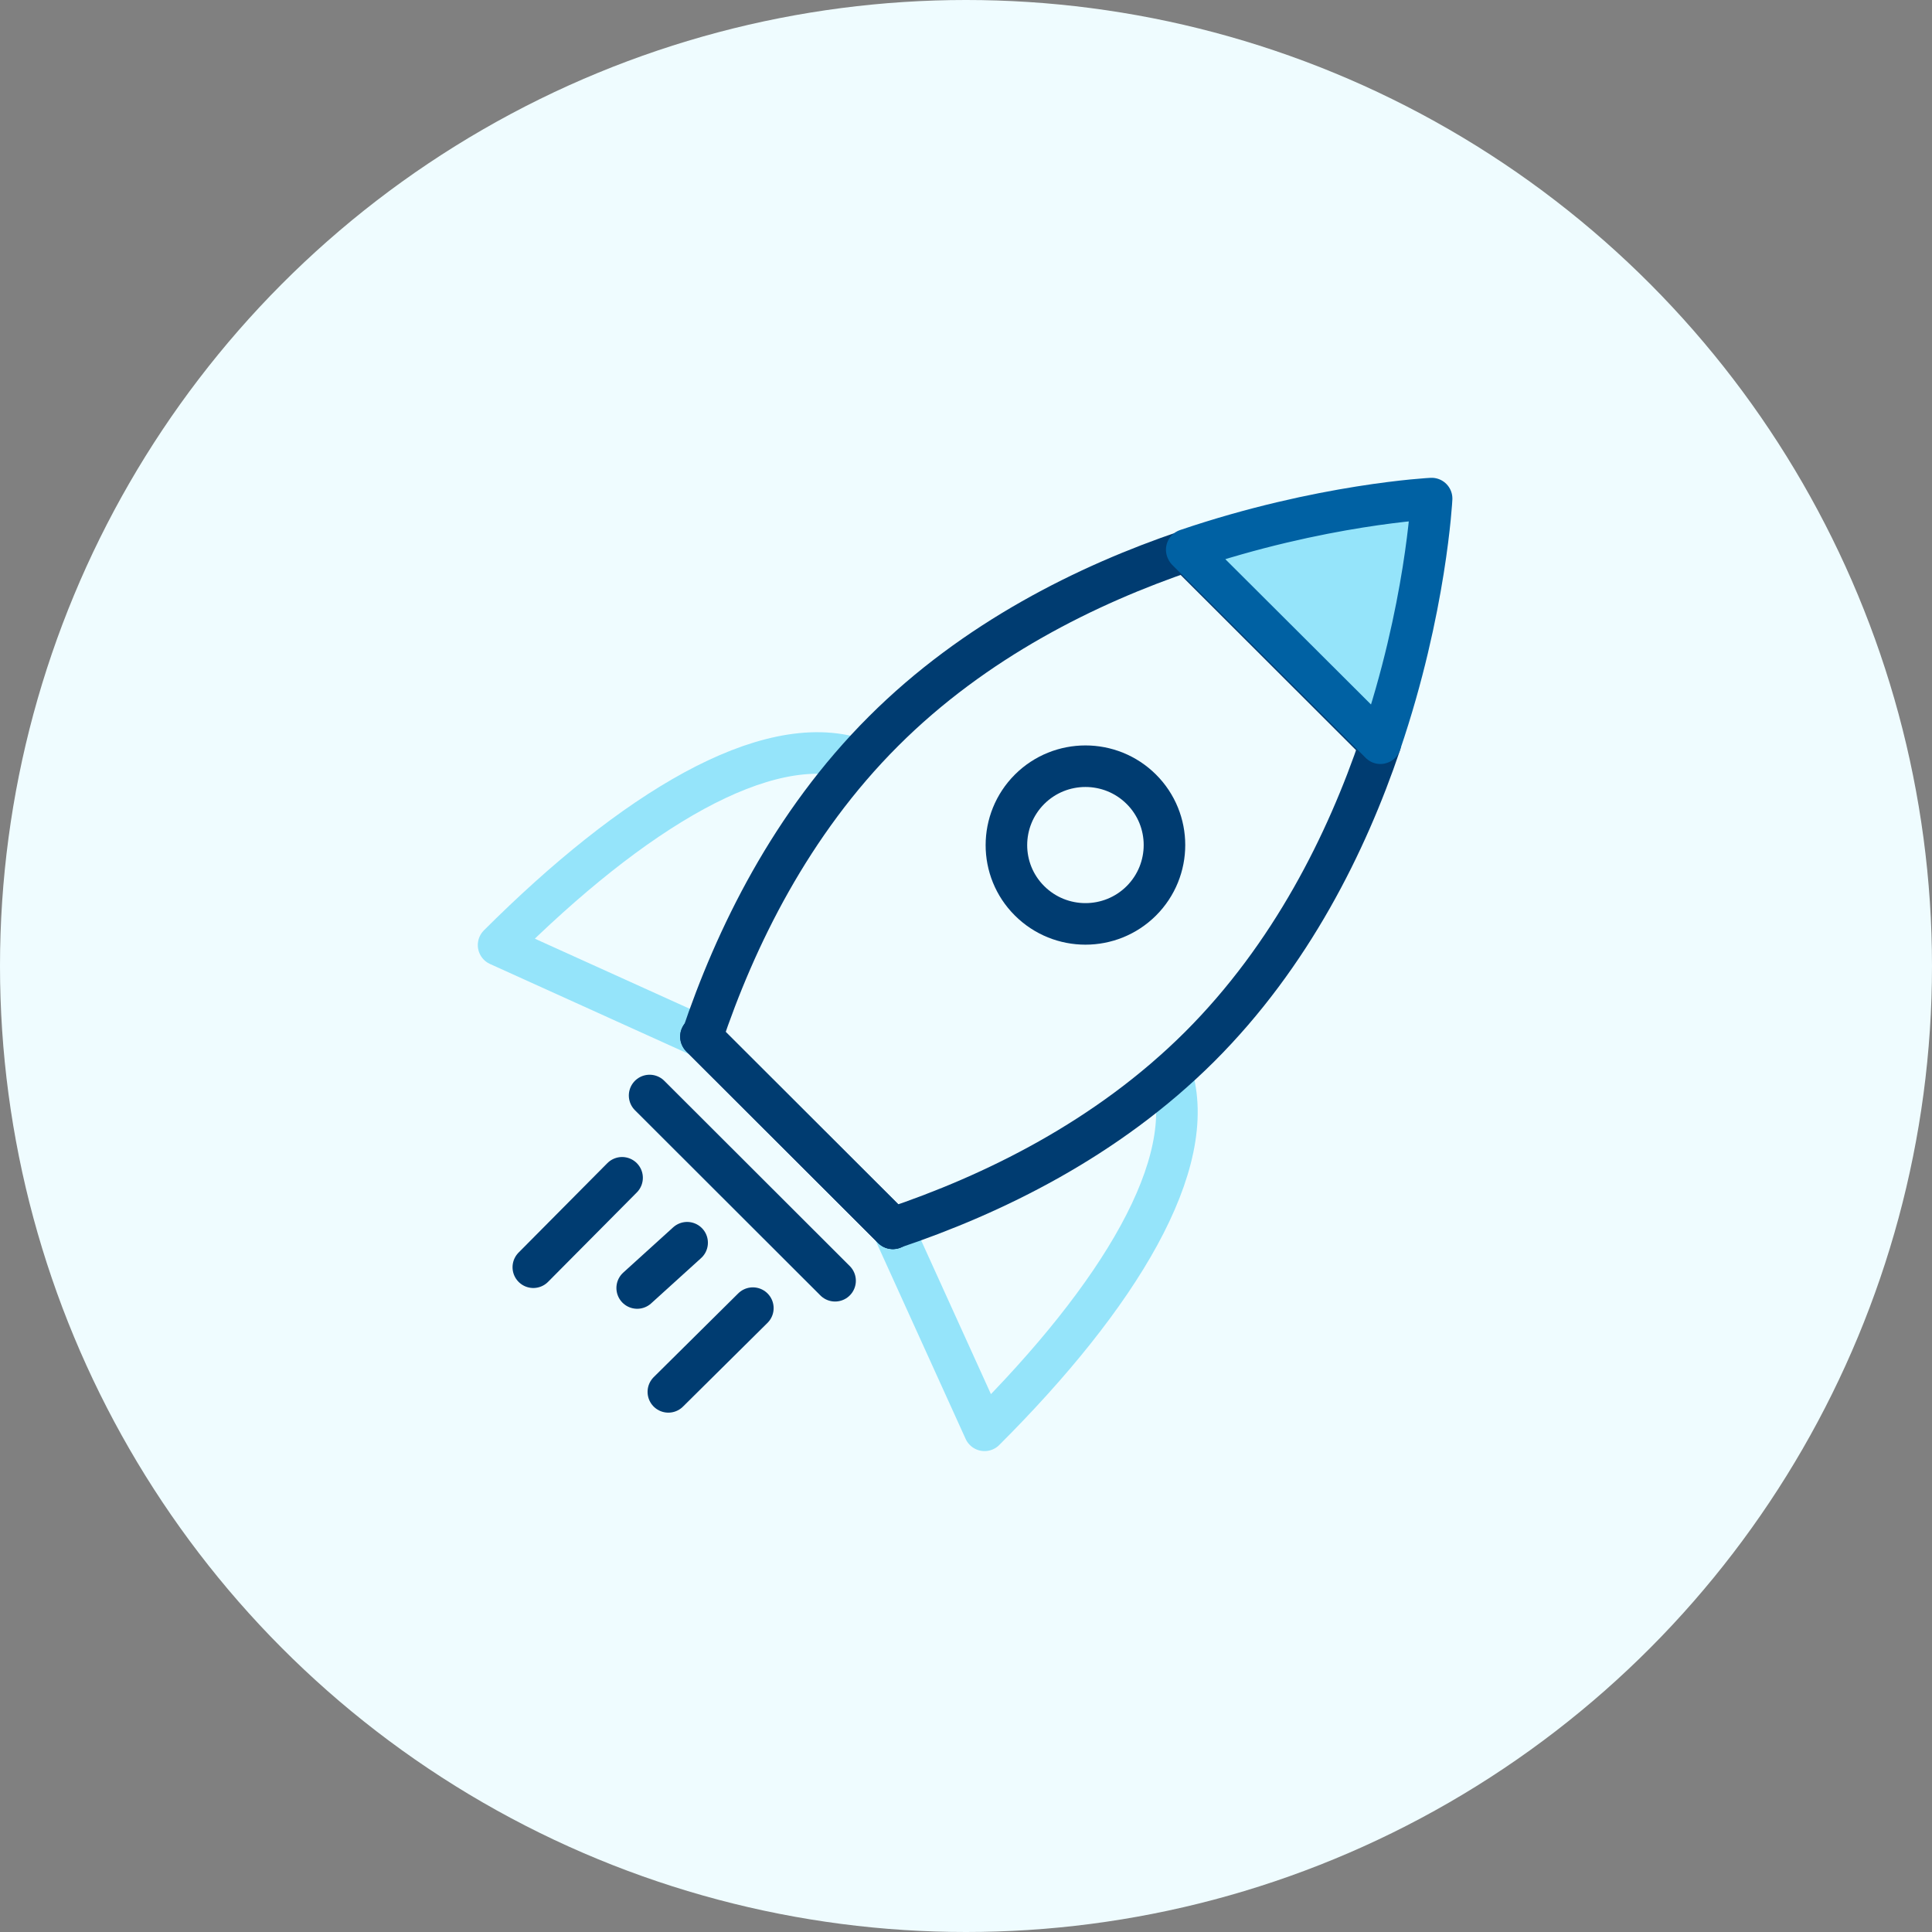 <svg width="93" height="93" viewBox="0 0 93 93" fill="none" xmlns="http://www.w3.org/2000/svg">
<rect x="0" y="0" width="93" height="93" fill="#808080" stroke="none"/>
<circle cx="46.5" cy="46.5" r="46.5" fill="#EFFCFF"/>
<path d="M57.125 26.555L66.364 35.784" stroke="#003C71" stroke-width="2" stroke-linecap="round" stroke-linejoin="round"/>
<path d="M33.739 49.901L24 45.492C30.484 39.018 36.868 35.151 41.214 36.521" stroke="#95E4FA" stroke-width="2" stroke-linecap="round" stroke-linejoin="round"/>
<path d="M42.978 59.126L47.393 68.851C53.877 62.378 57.748 56.003 56.379 51.664" stroke="#95E4FA" stroke-width="2" stroke-linecap="round" stroke-linejoin="round"/>
<path d="M54.939 43.364C53.454 44.843 51.047 44.843 49.561 43.364C48.071 41.885 48.076 39.477 49.561 37.992C51.047 36.513 53.454 36.513 54.939 37.992C56.425 39.472 56.425 41.88 54.939 43.364Z" stroke="#003C71" stroke-width="2" stroke-linecap="round" stroke-linejoin="round"/>
<path d="M57.11 26.52C52.338 28.138 46.923 30.809 42.53 35.198C38.074 39.646 35.398 45.132 33.781 49.947L42.973 59.122C47.792 57.503 53.286 54.833 57.748 50.384C62.151 45.986 64.827 40.574 66.444 35.798" stroke="#003C71" stroke-width="2" stroke-linecap="round" stroke-linejoin="round"/>
<path d="M33.74 49.898L42.979 59.128" stroke="#003C71" stroke-width="2" stroke-linecap="round" stroke-linejoin="round"/>
<path d="M33.74 49.898L42.979 59.128" stroke="#003C71" stroke-width="2" stroke-linecap="round" stroke-linejoin="round"/>
<path d="M31.27 52.734L40.198 61.651" stroke="#003C71" stroke-width="2" stroke-linecap="round" stroke-linejoin="round"/>
<path d="M29.945 56.695L25.672 61" stroke="#003C71" stroke-width="2" stroke-linecap="round" stroke-linejoin="round"/>
<path d="M36.24 62.969L32.172 67" stroke="#003C71" stroke-width="2" stroke-linecap="round" stroke-linejoin="round"/>
<path d="M33.076 59.82L30.672 62" stroke="#003C71" stroke-width="2" stroke-linecap="round" stroke-linejoin="round"/>
<path d="M57.125 26.462C63.604 24.263 68.913 24 68.913 24C68.913 24 68.65 29.302 66.448 35.776L57.141 26.492" fill="#95E4FA"/>
<path d="M57.125 26.462C63.604 24.263 68.913 24 68.913 24C68.913 24 68.65 29.302 66.448 35.776L57.141 26.492" stroke="#0061A3" stroke-width="2" stroke-linecap="round" stroke-linejoin="round"/>
</svg>

